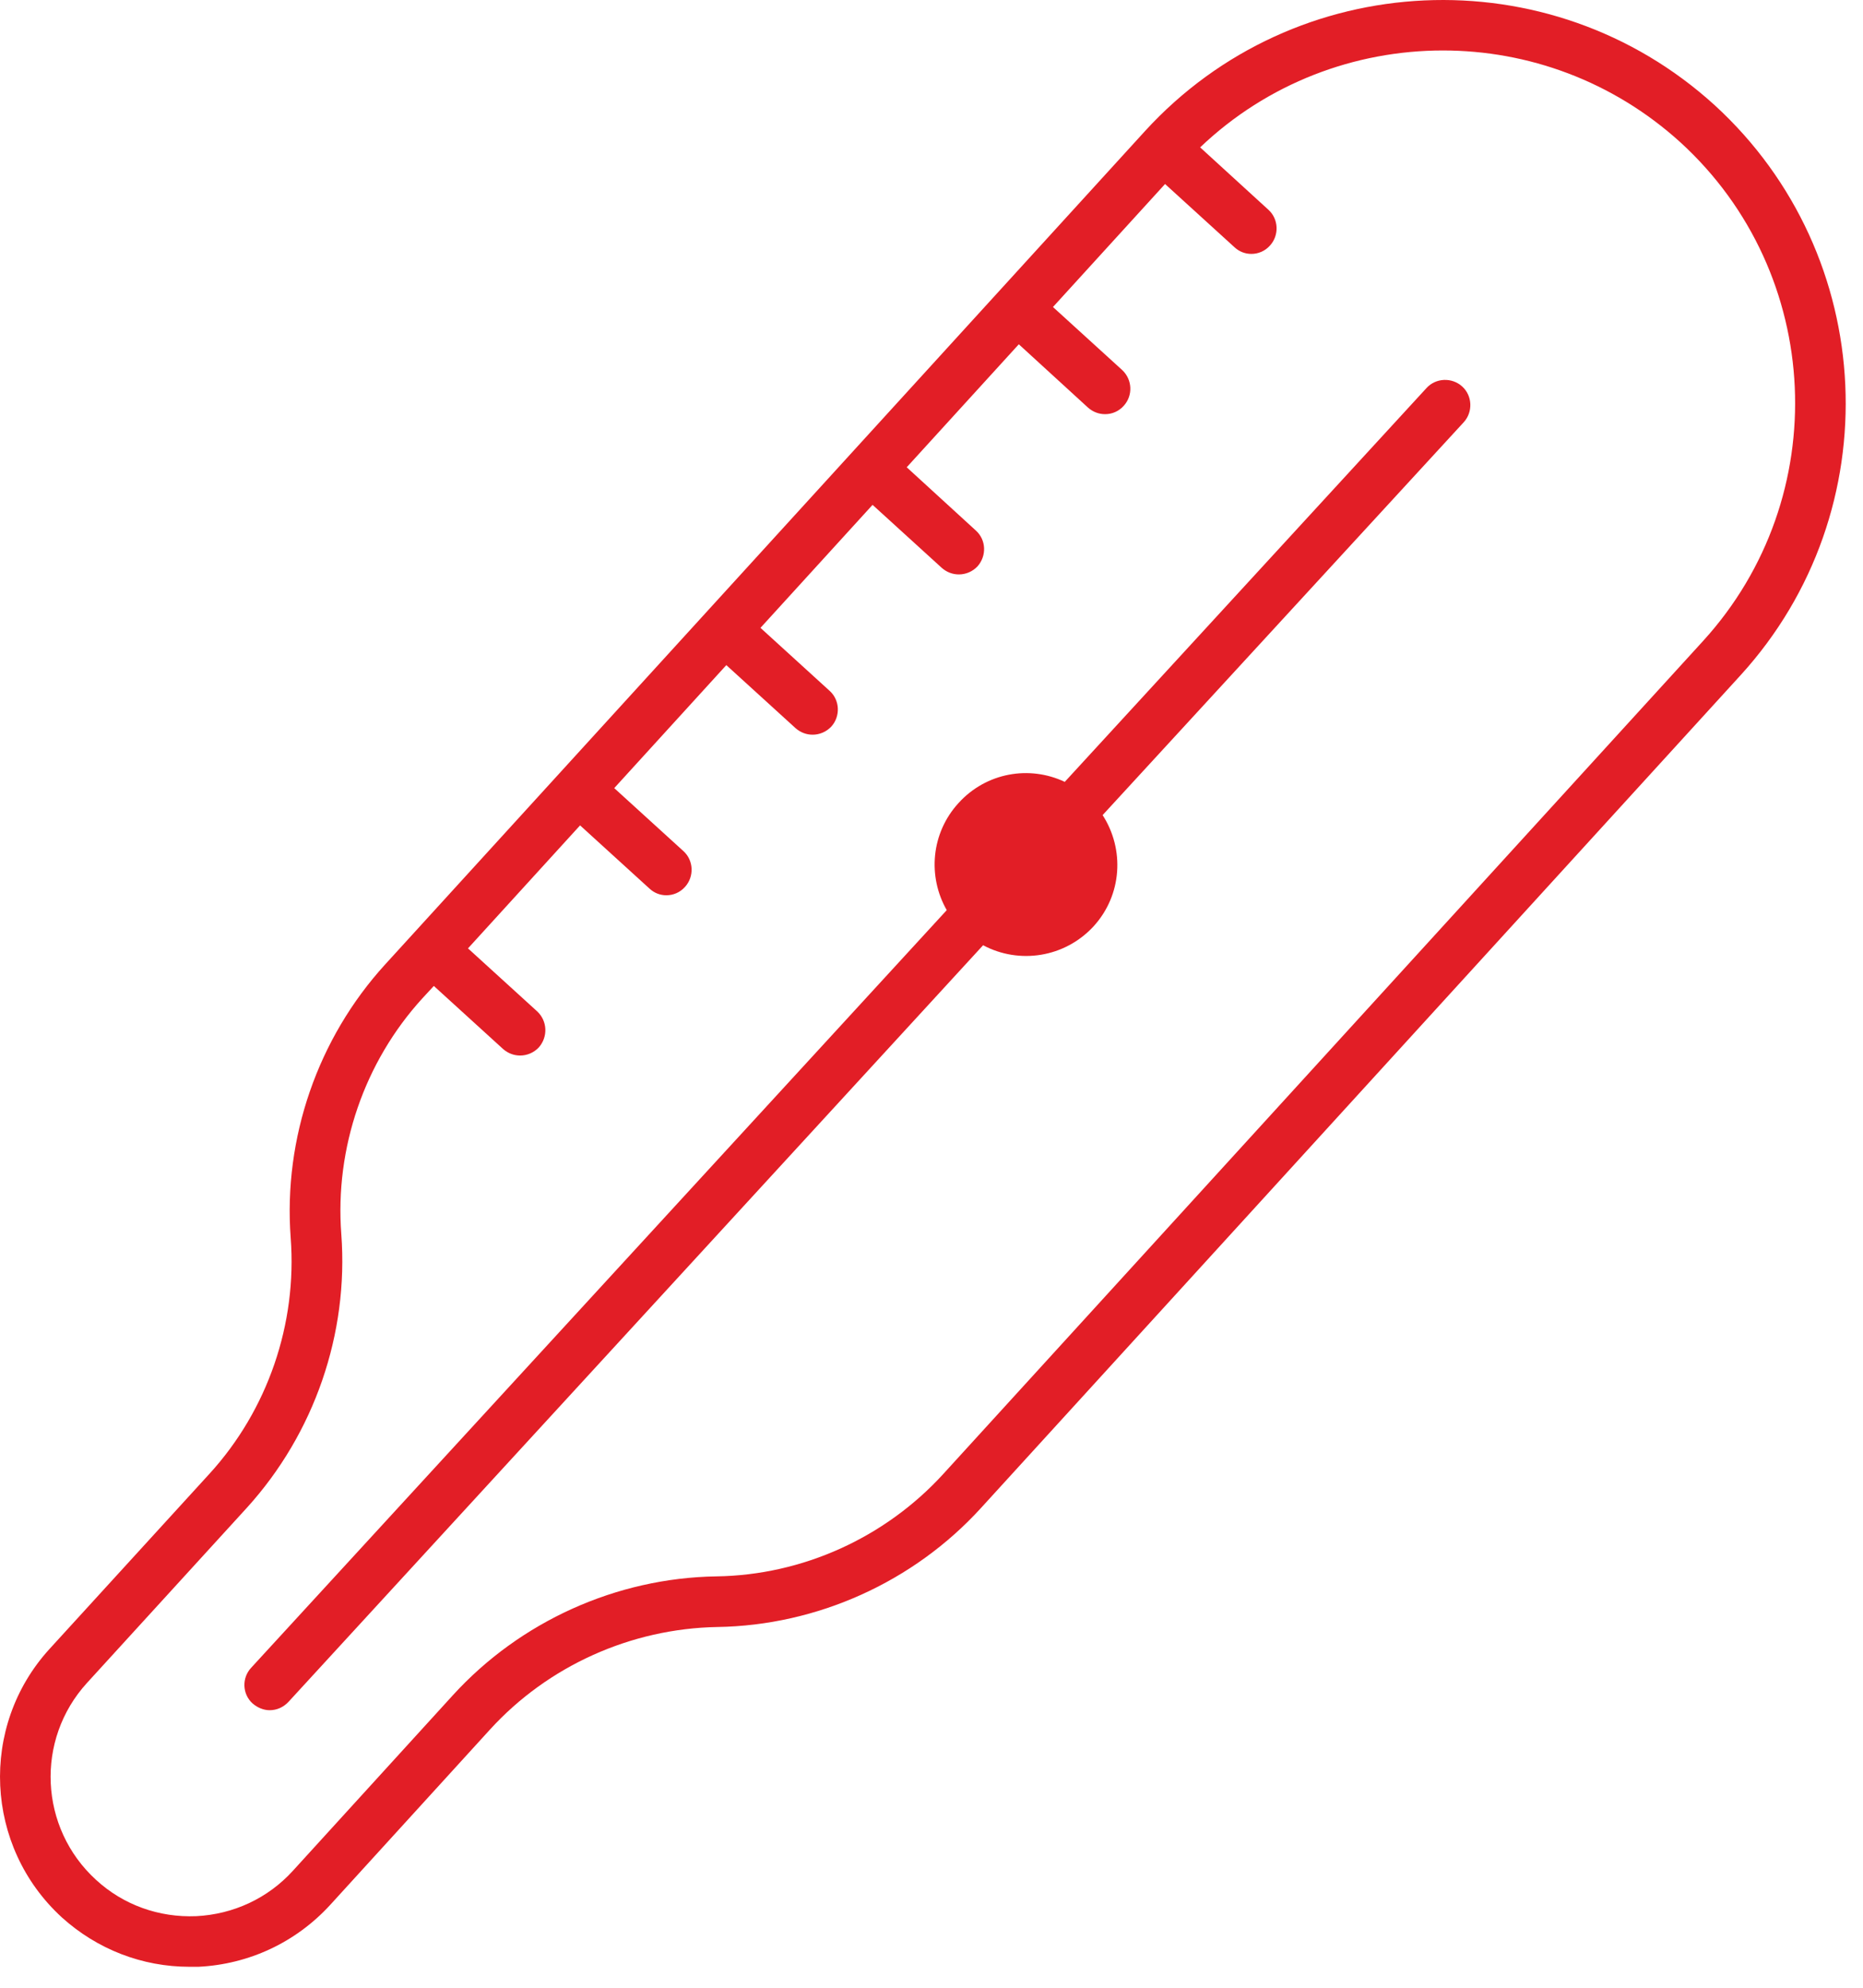 <svg width="60" height="64" viewBox="0 0 60 64" fill="none" xmlns="http://www.w3.org/2000/svg">
    <path d="M54.852 20.635L30.382 47.455C28.512 49.505 25.852 50.715 23.072 50.755C19.852 50.805 16.752 52.205 14.582 54.585L9.432 60.235C8.622 61.125 7.512 61.635 6.322 61.695C5.122 61.745 3.972 61.335 3.092 60.525C1.262 58.855 1.132 56.015 2.802 54.185L7.952 48.545C10.122 46.155 11.232 42.945 10.992 39.735C10.782 36.965 11.732 34.195 13.602 32.145L13.972 31.745L16.202 33.775C16.362 33.915 16.552 33.985 16.752 33.985C16.972 33.985 17.192 33.895 17.352 33.725C17.652 33.385 17.632 32.875 17.302 32.565L15.072 30.535L18.682 26.575L20.912 28.605C21.072 28.755 21.262 28.825 21.462 28.825C21.682 28.825 21.902 28.735 22.062 28.555C22.362 28.225 22.342 27.705 22.012 27.405L19.782 25.375L23.392 21.415L25.622 23.445C25.782 23.585 25.972 23.655 26.172 23.655C26.392 23.655 26.612 23.565 26.772 23.395C27.072 23.065 27.052 22.545 26.721 22.245L24.492 20.215L28.102 16.255L30.332 18.285C30.492 18.425 30.682 18.495 30.882 18.495C31.102 18.495 31.322 18.405 31.482 18.235C31.782 17.895 31.762 17.385 31.432 17.085L29.202 15.045L32.812 11.085L35.042 13.125C35.202 13.265 35.392 13.335 35.592 13.335C35.812 13.335 36.032 13.245 36.192 13.065C36.492 12.735 36.472 12.225 36.142 11.915L33.912 9.885L37.522 5.925L39.752 7.955C39.912 8.105 40.102 8.175 40.302 8.175C40.522 8.175 40.742 8.085 40.902 7.905C41.202 7.575 41.182 7.055 40.852 6.755L38.652 4.745C40.822 2.675 43.642 1.625 46.471 1.625C49.202 1.625 51.942 2.605 54.122 4.585C58.742 8.805 59.072 16.005 54.852 20.635ZM55.221 3.385C49.922 -1.435 41.702 -1.065 36.872 4.225L12.402 31.055C10.232 33.435 9.122 36.645 9.362 39.855C9.572 42.625 8.622 45.395 6.752 47.445L1.592 53.095C-0.678 55.585 -0.498 59.455 1.992 61.735C3.132 62.765 4.582 63.325 6.102 63.325H6.392C8.022 63.245 9.532 62.535 10.632 61.335L15.782 55.685C17.652 53.635 20.322 52.435 23.102 52.385C26.322 52.335 29.422 50.935 31.592 48.555L56.062 21.735C60.882 16.445 60.502 8.215 55.221 3.385Z"
          fill="#E21E26"/>
    <path d="M45.942 12.494L34.292 25.174C33.152 24.634 31.762 24.874 30.872 25.854C29.982 26.824 29.872 28.224 30.491 29.304L8.092 53.694C7.782 54.024 7.802 54.544 8.132 54.844C8.292 54.984 8.492 55.064 8.682 55.064C8.912 55.064 9.122 54.974 9.292 54.794L31.662 30.434C32.822 31.054 34.291 30.834 35.221 29.824C36.142 28.814 36.221 27.344 35.511 26.244L47.142 13.594C47.442 13.264 47.422 12.744 47.092 12.444C46.762 12.144 46.242 12.164 45.942 12.494Z"
          fill="#E21E26"/>
</svg>
